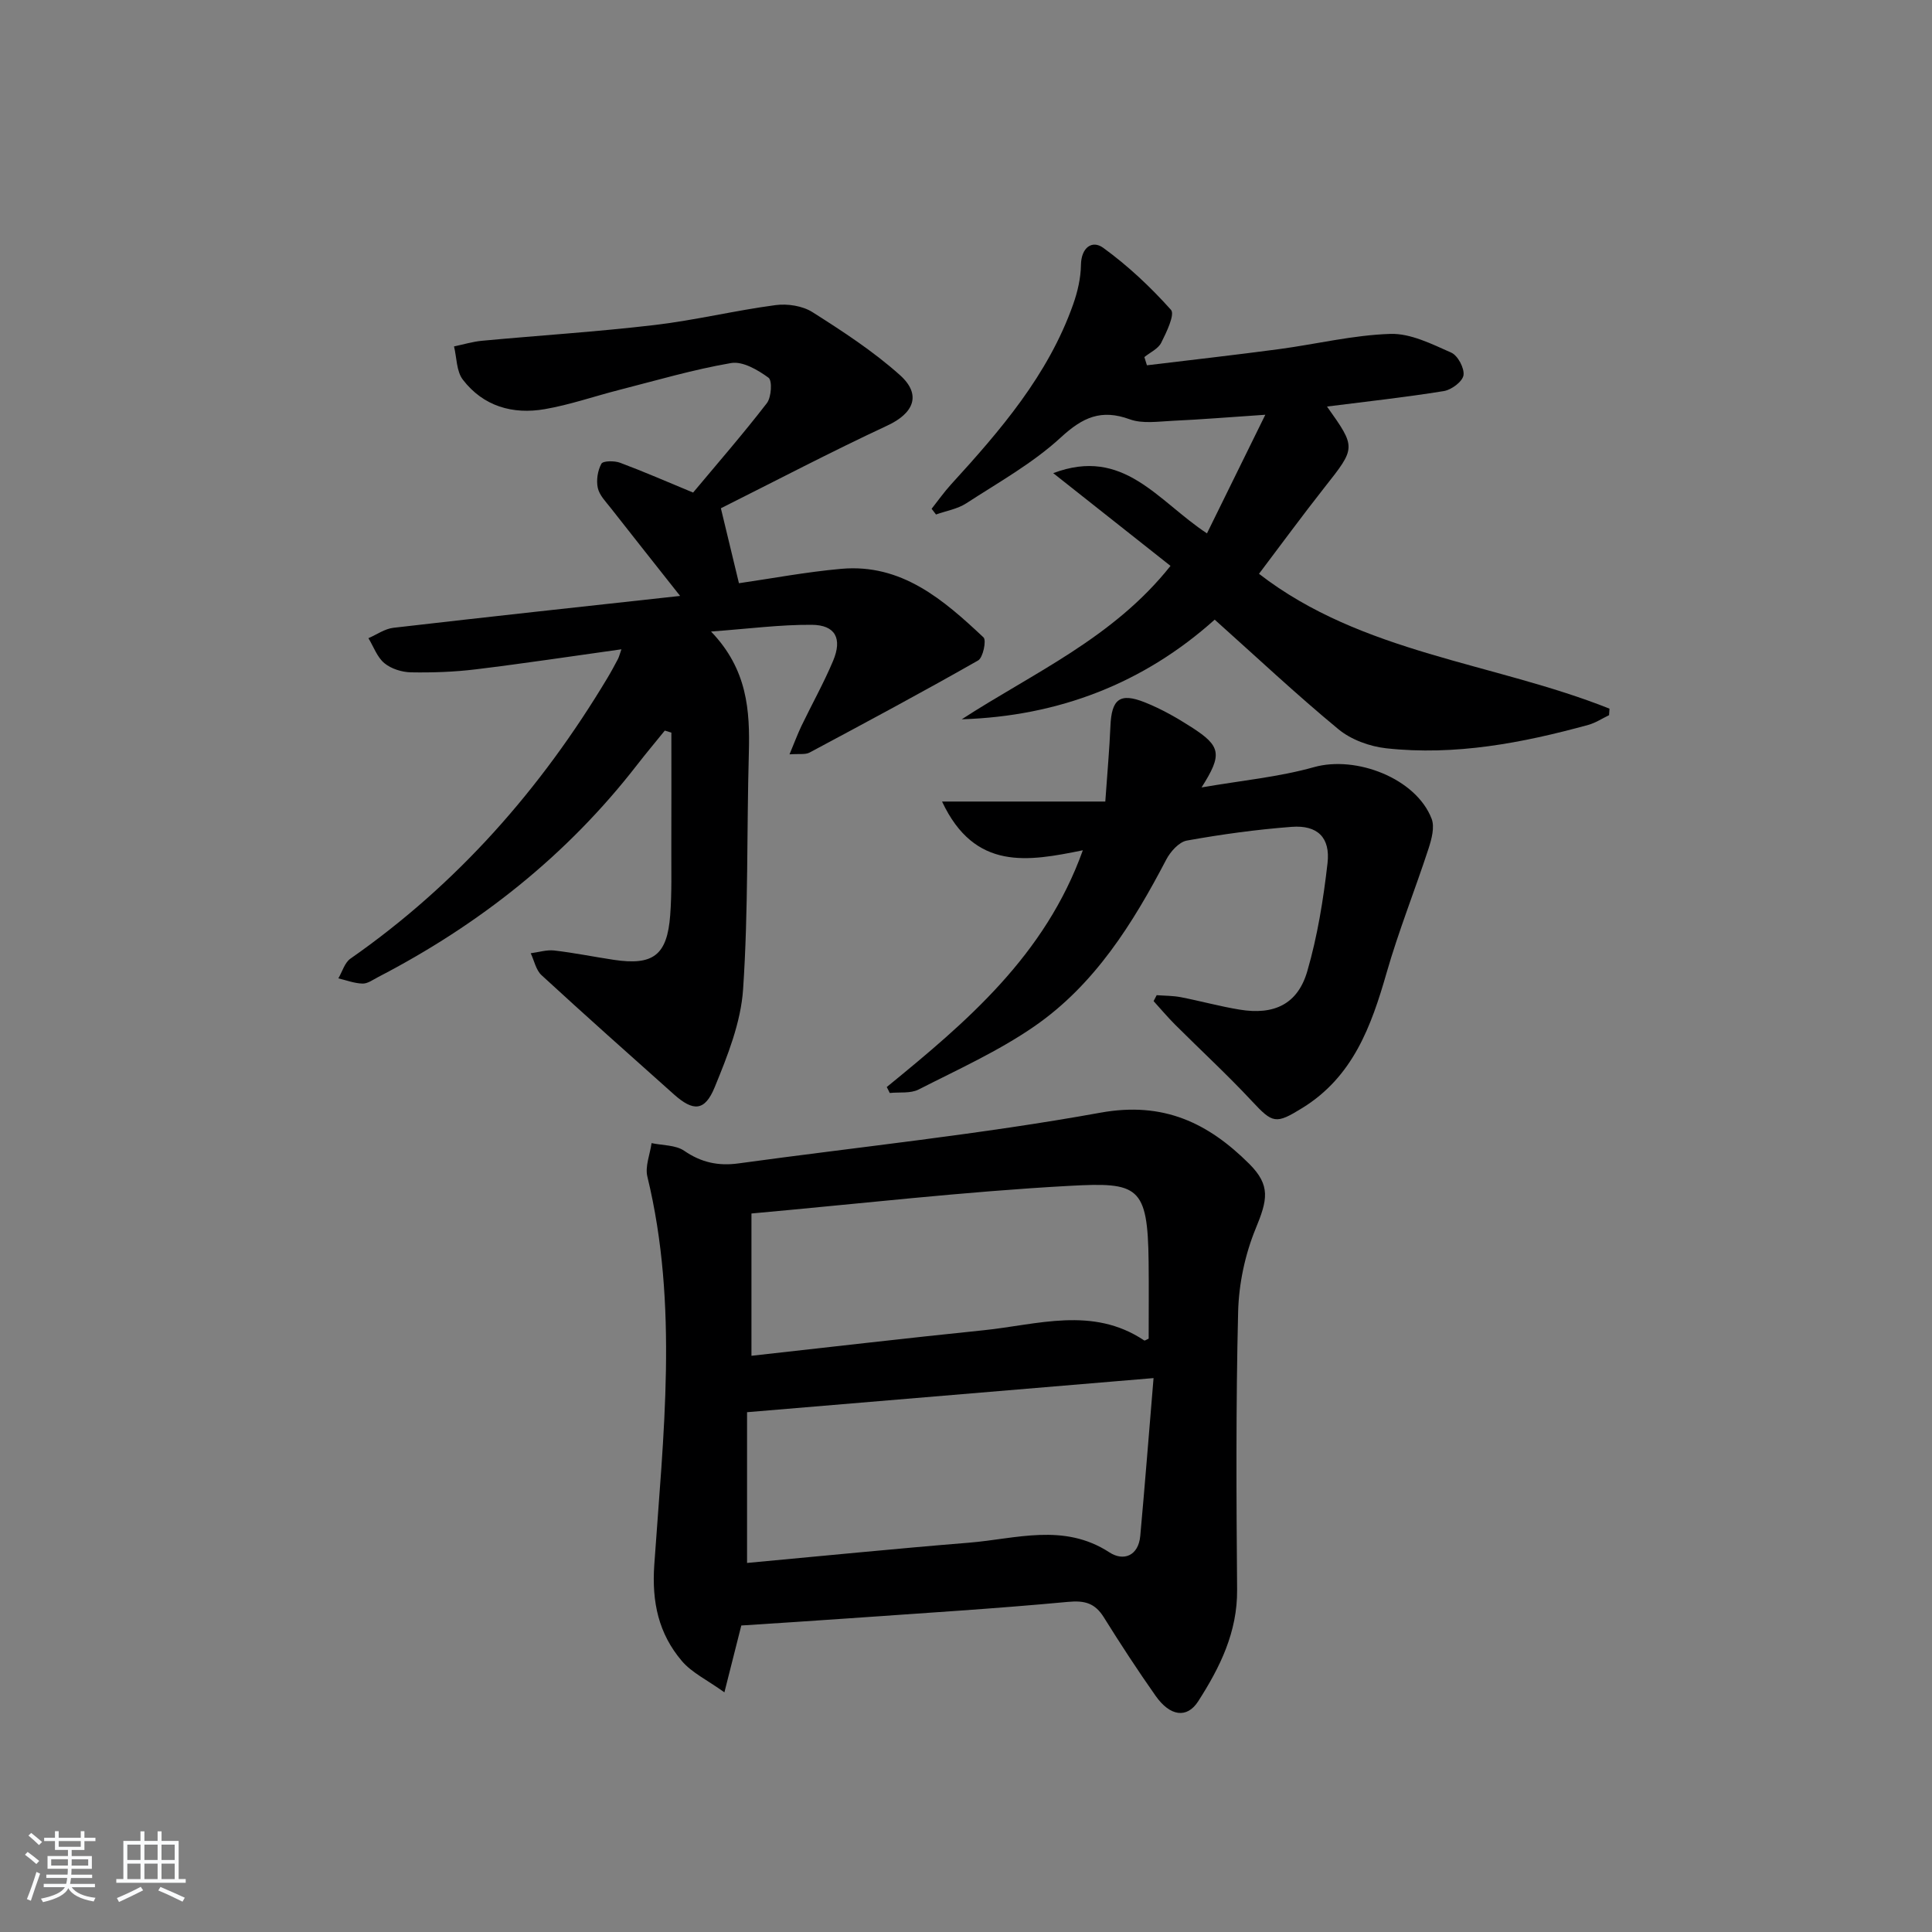<svg enable-background="new 0 0 400 400" viewBox="0 0 400 400" xmlns="http://www.w3.org/2000/svg"><rect x="0" y="0" width="400" height="400" fill="#808080" stroke="none"/><path d="m5.17 384 .55-.58c.85.61 1.65 1.24 2.4 1.87l-.59.64c-.83-.73-1.62-1.38-2.36-1.93m1.22 9.53-.82-.34c.71-1.76 1.37-3.64 1.98-5.63.24.13.5.25.76.36-.6 1.67-1.24 3.54-1.92 5.61m-.5-13.5.57-.54c.56.44 1.31 1.06 2.26 1.87l-.65.64c-.67-.66-1.4-1.32-2.18-1.97m3.25.46h2.24v-1.36h.77v1.36h4.57v-1.36h.76v1.36h2.28v.69h-2.28v1.84h-2.64v1.26h4.18v2.64h-4.21c0 .45-.02.86-.05 1.21h4.32v.69h-4.38c-.04.34-.1.75-.19 1.22h5.15v.69h-4.82c.87 1.19 2.51 1.92 4.93 2.19-.17.31-.3.57-.37.76-2.77-.49-4.52-1.41-5.26-2.76-.56 1.26-2.3 2.23-5.24 2.9-.12-.24-.26-.48-.43-.72 2.73-.55 4.38-1.34 4.96-2.38h-4.38v-.69h4.65c.1-.38.17-.79.21-1.22h-4.32v-.69h4.4c.03-.34.05-.75.05-1.21h-4.2v-2.64h4.23v-1.26h-2.69v-1.84h-2.24zm1.46 4.46v1.29h3.45c.01-.4.02-.57.01-.53v-.32-.45h-3.46zm1.55-2.59h4.57v-1.19h-4.57zm6.11 2.59h-3.42v.77c-.01.19-.01.37-.02.53h3.44z" fill="#fafbfc"/><path d="m32.63 379.16h.82v1.98h3.54v7.89h1.46v.78h-14.37v-.78h1.46v-7.89h3.54v-1.98h.82v1.98h2.73zm-3.49 11.48.5.73c-1.61.82-3.28 1.63-5 2.42-.13-.27-.28-.55-.44-.82 1.75-.73 3.4-1.5 4.94-2.33m-2.78-5.55h2.73v-3.18h-2.73zm0 3.95h2.73v-3.2h-2.73zm3.54-3.95h2.73v-3.18h-2.73zm0 3.95h2.73v-3.2h-2.73zm7.89 4.68c-1.84-.92-3.51-1.7-5.02-2.32l.45-.73c1.89.8 3.57 1.55 5.04 2.23zm-1.62-11.81h-2.73v3.18h2.73zm-2.73 7.13h2.73v-3.2h-2.73z" fill="#fafbfc"/><g fill="#000001"><path d="m153.48 336.54c-1.03 4.07-2.07 8.18-3.5 13.84-3.57-2.57-6.76-4.06-8.83-6.51-4.78-5.65-6.22-12.12-5.69-19.86 1.85-26.8 5.06-53.7-1.43-80.41-.51-2.11.55-4.61.87-6.93 2.28.49 4.98.37 6.76 1.59 3.54 2.44 7.11 3.18 11.24 2.61 24.99-3.43 50.13-6.01 74.93-10.5 13.09-2.37 22.32 2.15 30.79 10.57 4.52 4.5 3.79 7.51 1.35 13.44-2.21 5.37-3.49 11.46-3.63 17.27-.47 19.15-.37 38.31-.21 57.47.08 8.78-3.55 16.1-8.06 23.12-2.31 3.6-5.81 3.13-8.81-1.13-3.73-5.3-7.28-10.74-10.71-16.24-1.82-2.93-3.91-3.55-7.42-3.22-15.06 1.41-30.16 2.33-45.24 3.4-7.45.53-14.9 1-22.41 1.49zm85.35-51.22c-28.85 2.42-56.22 4.72-84.16 7.06v31.21c15.31-1.41 30.61-2.95 45.93-4.19 9.75-.79 19.64-4.16 29.09 2 2.93 1.91 6.01.73 6.39-3.41.96-10.53 1.78-21.08 2.75-32.67zm-83.25-34.08v29.46c16.1-1.78 32.04-3.65 48.01-5.28 11.19-1.14 22.61-5.05 33.3 2.1.14.1.55-.21.93-.36 0-5.29.05-10.6-.01-15.92-.18-15.74-2.15-16.5-16.42-15.72-21.66 1.18-43.26 3.69-65.81 5.72z"/><path d="m149.25 105.23c1.38 5.71 2.48 10.31 3.74 15.52 6.6-.95 13.87-2.33 21.19-2.98 12.49-1.11 21.16 6.41 29.45 14.2.63.6-.1 4.19-1.12 4.77-11.52 6.56-23.21 12.82-34.9 19.07-.89.47-2.16.22-4.15.37 1.01-2.42 1.67-4.2 2.48-5.9 2.16-4.49 4.61-8.86 6.54-13.45 1.95-4.63.48-7.43-4.4-7.47-6.53-.05-13.07.82-20.87 1.39 7.54 7.84 8.07 16.33 7.83 25.16-.45 16.3-.09 32.65-1.19 48.9-.46 6.89-3.22 13.8-5.89 20.31-2.05 4.99-4.43 5.02-8.42 1.47-9.18-8.19-18.37-16.36-27.42-24.69-1.16-1.06-1.51-3-2.24-4.54 1.63-.21 3.3-.75 4.88-.57 4.12.48 8.19 1.31 12.3 1.93 8.19 1.23 11.08-.95 11.7-9.27.35-4.64.21-9.33.23-13.99.03-7.93.01-15.85.01-23.78-.45-.14-.91-.28-1.36-.42-1.91 2.36-3.87 4.69-5.74 7.1-14.53 18.75-32.67 33.08-53.65 43.95-1.03.54-2.14 1.36-3.19 1.33-1.68-.04-3.34-.69-5.01-1.08.82-1.38 1.3-3.24 2.5-4.08 22.09-15.41 39.43-35.12 53.21-58.11.77-1.28 1.48-2.61 2.18-3.93.22-.42.33-.9.72-2.01-10.31 1.44-20.22 2.94-30.16 4.15-4.44.54-8.95.7-13.43.62-1.87-.04-4.08-.73-5.49-1.9-1.5-1.24-2.23-3.41-3.3-5.17 1.71-.74 3.37-1.94 5.15-2.15 19.6-2.27 39.22-4.39 59.38-6.6-5.22-6.61-9.81-12.39-14.36-18.2-1.02-1.31-2.35-2.64-2.68-4.15-.35-1.59-.03-3.6.74-5.02.34-.62 2.71-.64 3.88-.2 4.95 1.85 9.8 3.97 15.11 6.17 4.97-5.95 10.31-12.08 15.27-18.51.94-1.22 1.15-4.68.34-5.27-2.2-1.61-5.33-3.44-7.72-3.04-7.82 1.34-15.49 3.6-23.2 5.57-5.14 1.31-10.19 3.08-15.4 3.98-6.63 1.15-12.73-.59-16.96-6.1-1.34-1.74-1.26-4.56-1.83-6.89 1.94-.4 3.86-.99 5.82-1.17 11.9-1.11 23.84-1.86 35.71-3.26 8.39-.99 16.66-3.01 25.04-4.12 2.48-.33 5.59.15 7.65 1.46 6.26 3.97 12.56 8.08 18.07 13 4.6 4.1 2.88 7.95-2.6 10.49-11.72 5.46-23.18 11.48-34.44 17.11z"/><path d="m237.46 75.63c9.11-1.1 18.22-2.13 27.31-3.34 7.71-1.03 15.38-2.92 23.1-3.16 4.18-.13 8.58 2.1 12.6 3.88 1.36.6 2.76 3.25 2.53 4.69-.22 1.32-2.5 3.02-4.09 3.27-7.96 1.29-15.99 2.16-24.17 3.2 6.07 8.54 6 8.49-.54 16.78-4.52 5.74-8.84 11.63-13.54 17.85 21.35 16.51 48.53 18.35 72.57 27.92-.03.45-.06.9-.09 1.35-1.43.68-2.8 1.6-4.3 2.01-13.69 3.76-27.56 6.4-41.81 4.85-3.44-.38-7.28-1.77-9.91-3.94-8.7-7.18-16.94-14.93-25.63-22.7-14.64 13.13-32.24 20-52.37 20.63 14.87-9.65 31.36-16.82 43.22-31.76-7.87-6.23-15.7-12.42-24.28-19.2 14.58-5.51 21.58 5.72 31.83 12.47 3.92-7.96 7.71-15.67 12.08-24.56-7.62.51-13.38.99-19.14 1.25-2.99.14-6.27.66-8.93-.31-5.92-2.16-9.73-.42-14.27 3.76-5.8 5.34-12.9 9.3-19.58 13.64-1.82 1.18-4.16 1.56-6.26 2.31-.3-.39-.61-.79-.91-1.18 1.33-1.68 2.57-3.45 4.01-5.03 10.24-11.21 20.12-22.67 25.29-37.28.92-2.6 1.58-5.44 1.62-8.18.05-3.61 2.32-5.2 4.6-3.55 5.12 3.71 9.82 8.13 14.04 12.85.85.95-.93 4.64-2.02 6.81-.63 1.26-2.3 2-3.49 2.97.18.57.36 1.14.53 1.7z"/><path d="m183.59 225.06c16.53-13.49 32.78-27.21 40.6-49.02-11.32 2.3-22.37 4.34-29.15-10.09h33.8c.43-6.1.86-10.84 1.06-15.59.23-5.61 1.93-7.02 7.14-4.94 3.37 1.34 6.59 3.17 9.65 5.14 6.12 3.93 6.43 5.62 2.08 12.47 8.3-1.44 15.98-2.15 23.27-4.2 8.69-2.45 21.13 2.3 24.36 10.68.67 1.73 0 4.21-.63 6.16-2.81 8.61-6.2 17.05-8.69 25.74-3.18 11.08-6.96 21.53-17.47 28-5.46 3.37-6.09 3.21-10.4-1.42-5.09-5.46-10.6-10.54-15.89-15.82-1.56-1.56-2.99-3.26-4.48-4.9.21-.41.43-.82.64-1.23 1.67.13 3.37.1 5.01.42 4.06.79 8.07 1.9 12.15 2.57 7.16 1.18 12.04-1.13 14.02-7.95 2.11-7.26 3.33-14.84 4.19-22.37.61-5.33-2.1-7.92-7.41-7.52-7.27.55-14.53 1.55-21.71 2.84-1.63.29-3.41 2.29-4.27 3.94-6.93 13.25-14.81 25.88-27.29 34.51-7.45 5.15-15.86 8.95-23.98 13.09-1.68.86-3.97.51-5.98.72-.19-.42-.4-.82-.62-1.23z"/></g></svg>